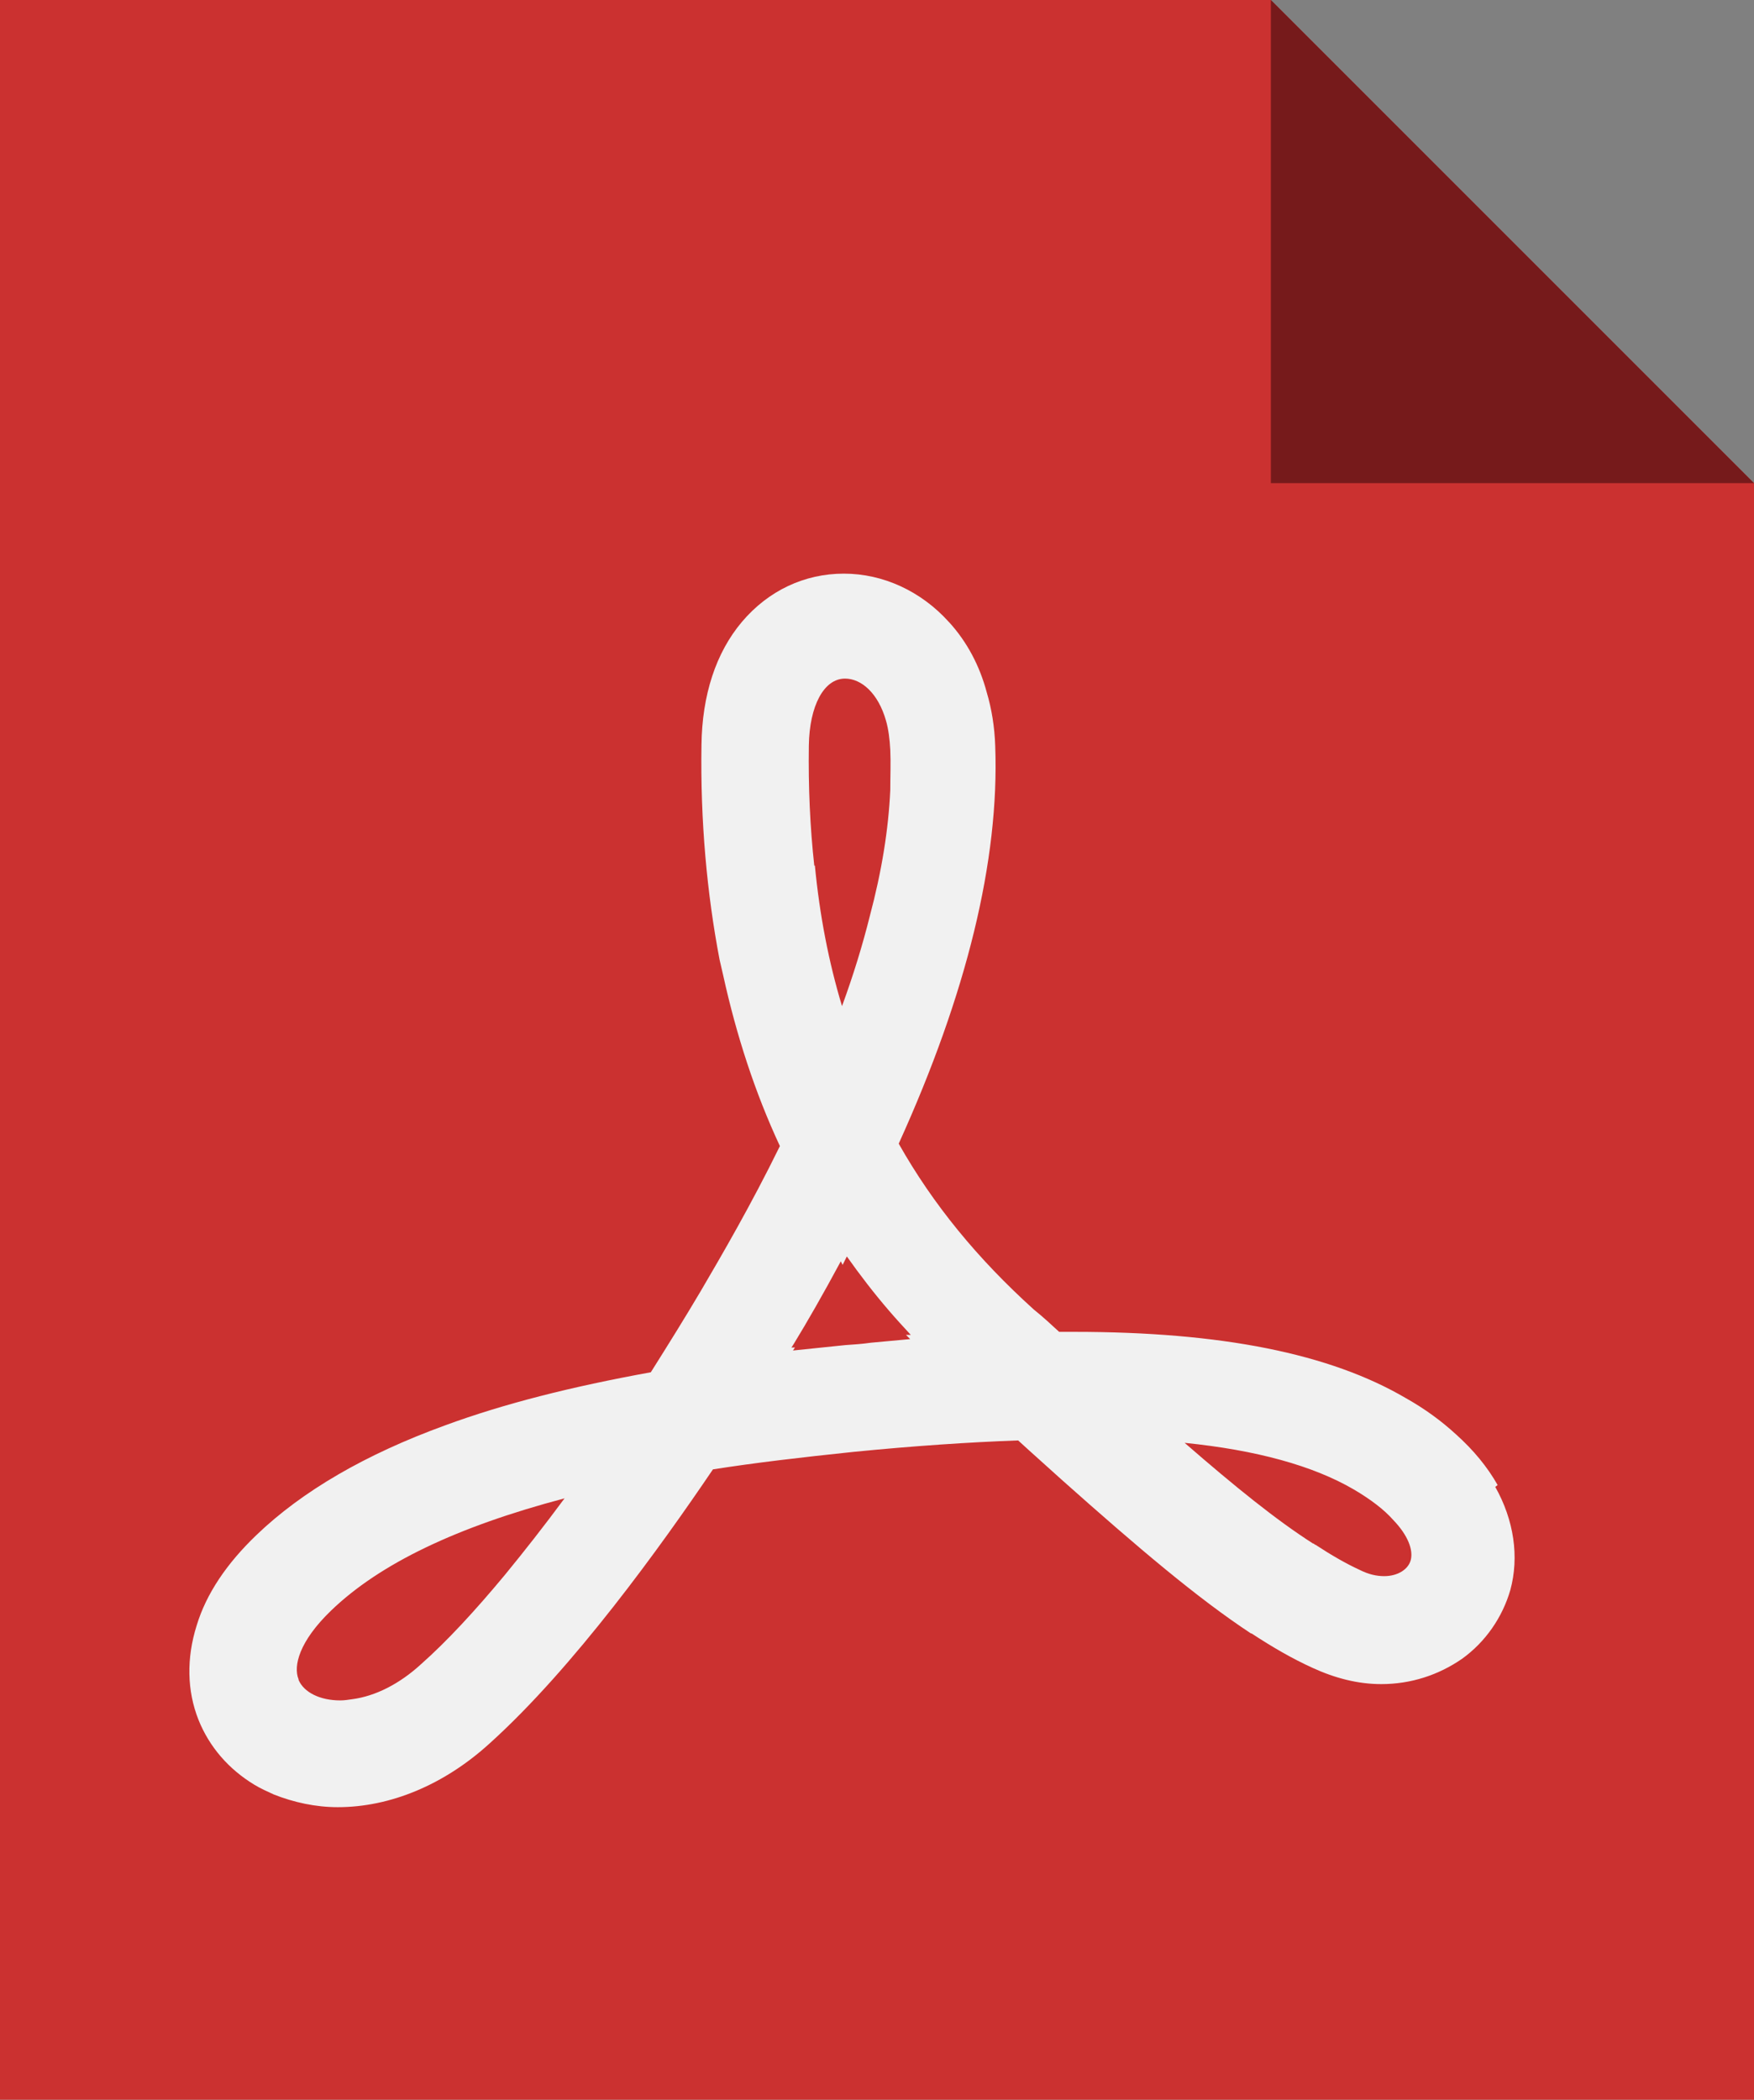 <?xml version="1.0" encoding="UTF-8"?><svg id="_レイヤー_2" xmlns="http://www.w3.org/2000/svg" viewBox="0 0 29.08 34.81"><rect x="0" y="0" width="29.08" height="34.81" fill="#808080" stroke="none"/><defs><style>.cls-1{fill:#761a1b;}.cls-2{fill:#f1f1f1;}.cls-3{fill:#cb3130;}</style></defs><g id="_レイヤー_1-2"><polygon class="cls-3" points="29.08 8.01 29.08 34.81 0 34.81 0 0 21.07 0 24.8 3.73 29.08 8.01"/><polygon class="cls-1" points="29.08 8.01 21.07 8.01 21.07 0 29.08 8.01"/><path class="cls-2" d="M24.83,24.62c-.17-.3-.4-.58-.69-.84-.24-.22-.51-.42-.83-.6-1.26-.74-3.06-1.1-5.5-1.1h-.25c-.13-.12-.27-.25-.42-.37-.93-.84-1.67-1.74-2.24-2.75,1.13-2.49,1.67-4.7,1.6-6.59-.01-.32-.06-.62-.14-.89-.12-.45-.33-.84-.62-1.16t-.01-.01c-.46-.51-1.09-.8-1.74-.8s-1.25.28-1.69.8c-.43.51-.66,1.21-.67,2.04-.02,1.26.09,2.46.3,3.56.02.09.04.17.06.26.22,1,.53,1.95.94,2.83-.48.98-.97,1.82-1.31,2.4-.26.44-.54.89-.83,1.35-1.32.24-2.43.52-3.41.88-1.32.48-2.37,1.09-3.13,1.82-.49.47-.83.97-.99,1.5-.17.54-.16,1.08.03,1.56.18.45.5.82.93,1.08.1.06.21.11.32.16.33.13.69.21,1.06.21.87,0,1.76-.37,2.51-1.05,1.4-1.26,2.85-3.28,3.71-4.55.7-.11,1.47-.2,2.33-.29,1.01-.1,1.91-.16,2.73-.19.25.23.49.44.72.65,1.28,1.14,2.26,1.97,3.14,2.55,0,0,0,0,.01,0,.35.23.68.42,1.01.57.37.17.75.27,1.14.27.49,0,.95-.15,1.34-.42.39-.28.67-.69.8-1.14.15-.55.06-1.16-.25-1.71ZM13.5,14.35c-.07-.64-.1-1.3-.09-1.99.01-.66.25-1.11.6-1.11.27,0,.55.24.68.7.04.14.06.3.07.48.01.22,0,.44,0,.67-.03.65-.14,1.34-.34,2.09-.12.48-.27.97-.46,1.49-.22-.73-.37-1.5-.45-2.33ZM4.95,27.84c-.09-.22.01-.63.54-1.14.81-.78,2.09-1.39,3.87-1.86-.34.46-.67.88-.99,1.27-.49.59-.96,1.1-1.39,1.48-.36.33-.76.53-1.14.58-.07.01-.13.02-.2.02-.33,0-.6-.13-.69-.34ZM13.14,22.4l.04-.06h-.06s.03-.04.04-.06c.22-.36.49-.83.78-1.37l.03.06.07-.14c.22.31.45.61.7.9.12.14.24.27.36.4h-.08s.07.07.07.07c-.21.02-.43.04-.65.06-.14.02-.28.03-.43.04-.3.03-.59.06-.87.09ZM21.77,25.59c-.61-.39-1.29-.94-2.13-1.67,1.19.12,2.13.38,2.8.77.29.17.51.34.66.51.25.26.33.5.29.66-.04.16-.22.27-.44.27-.13,0-.26-.03-.4-.1-.24-.11-.48-.25-.74-.42-.01,0-.02-.01-.03-.02Z"/></g></svg>